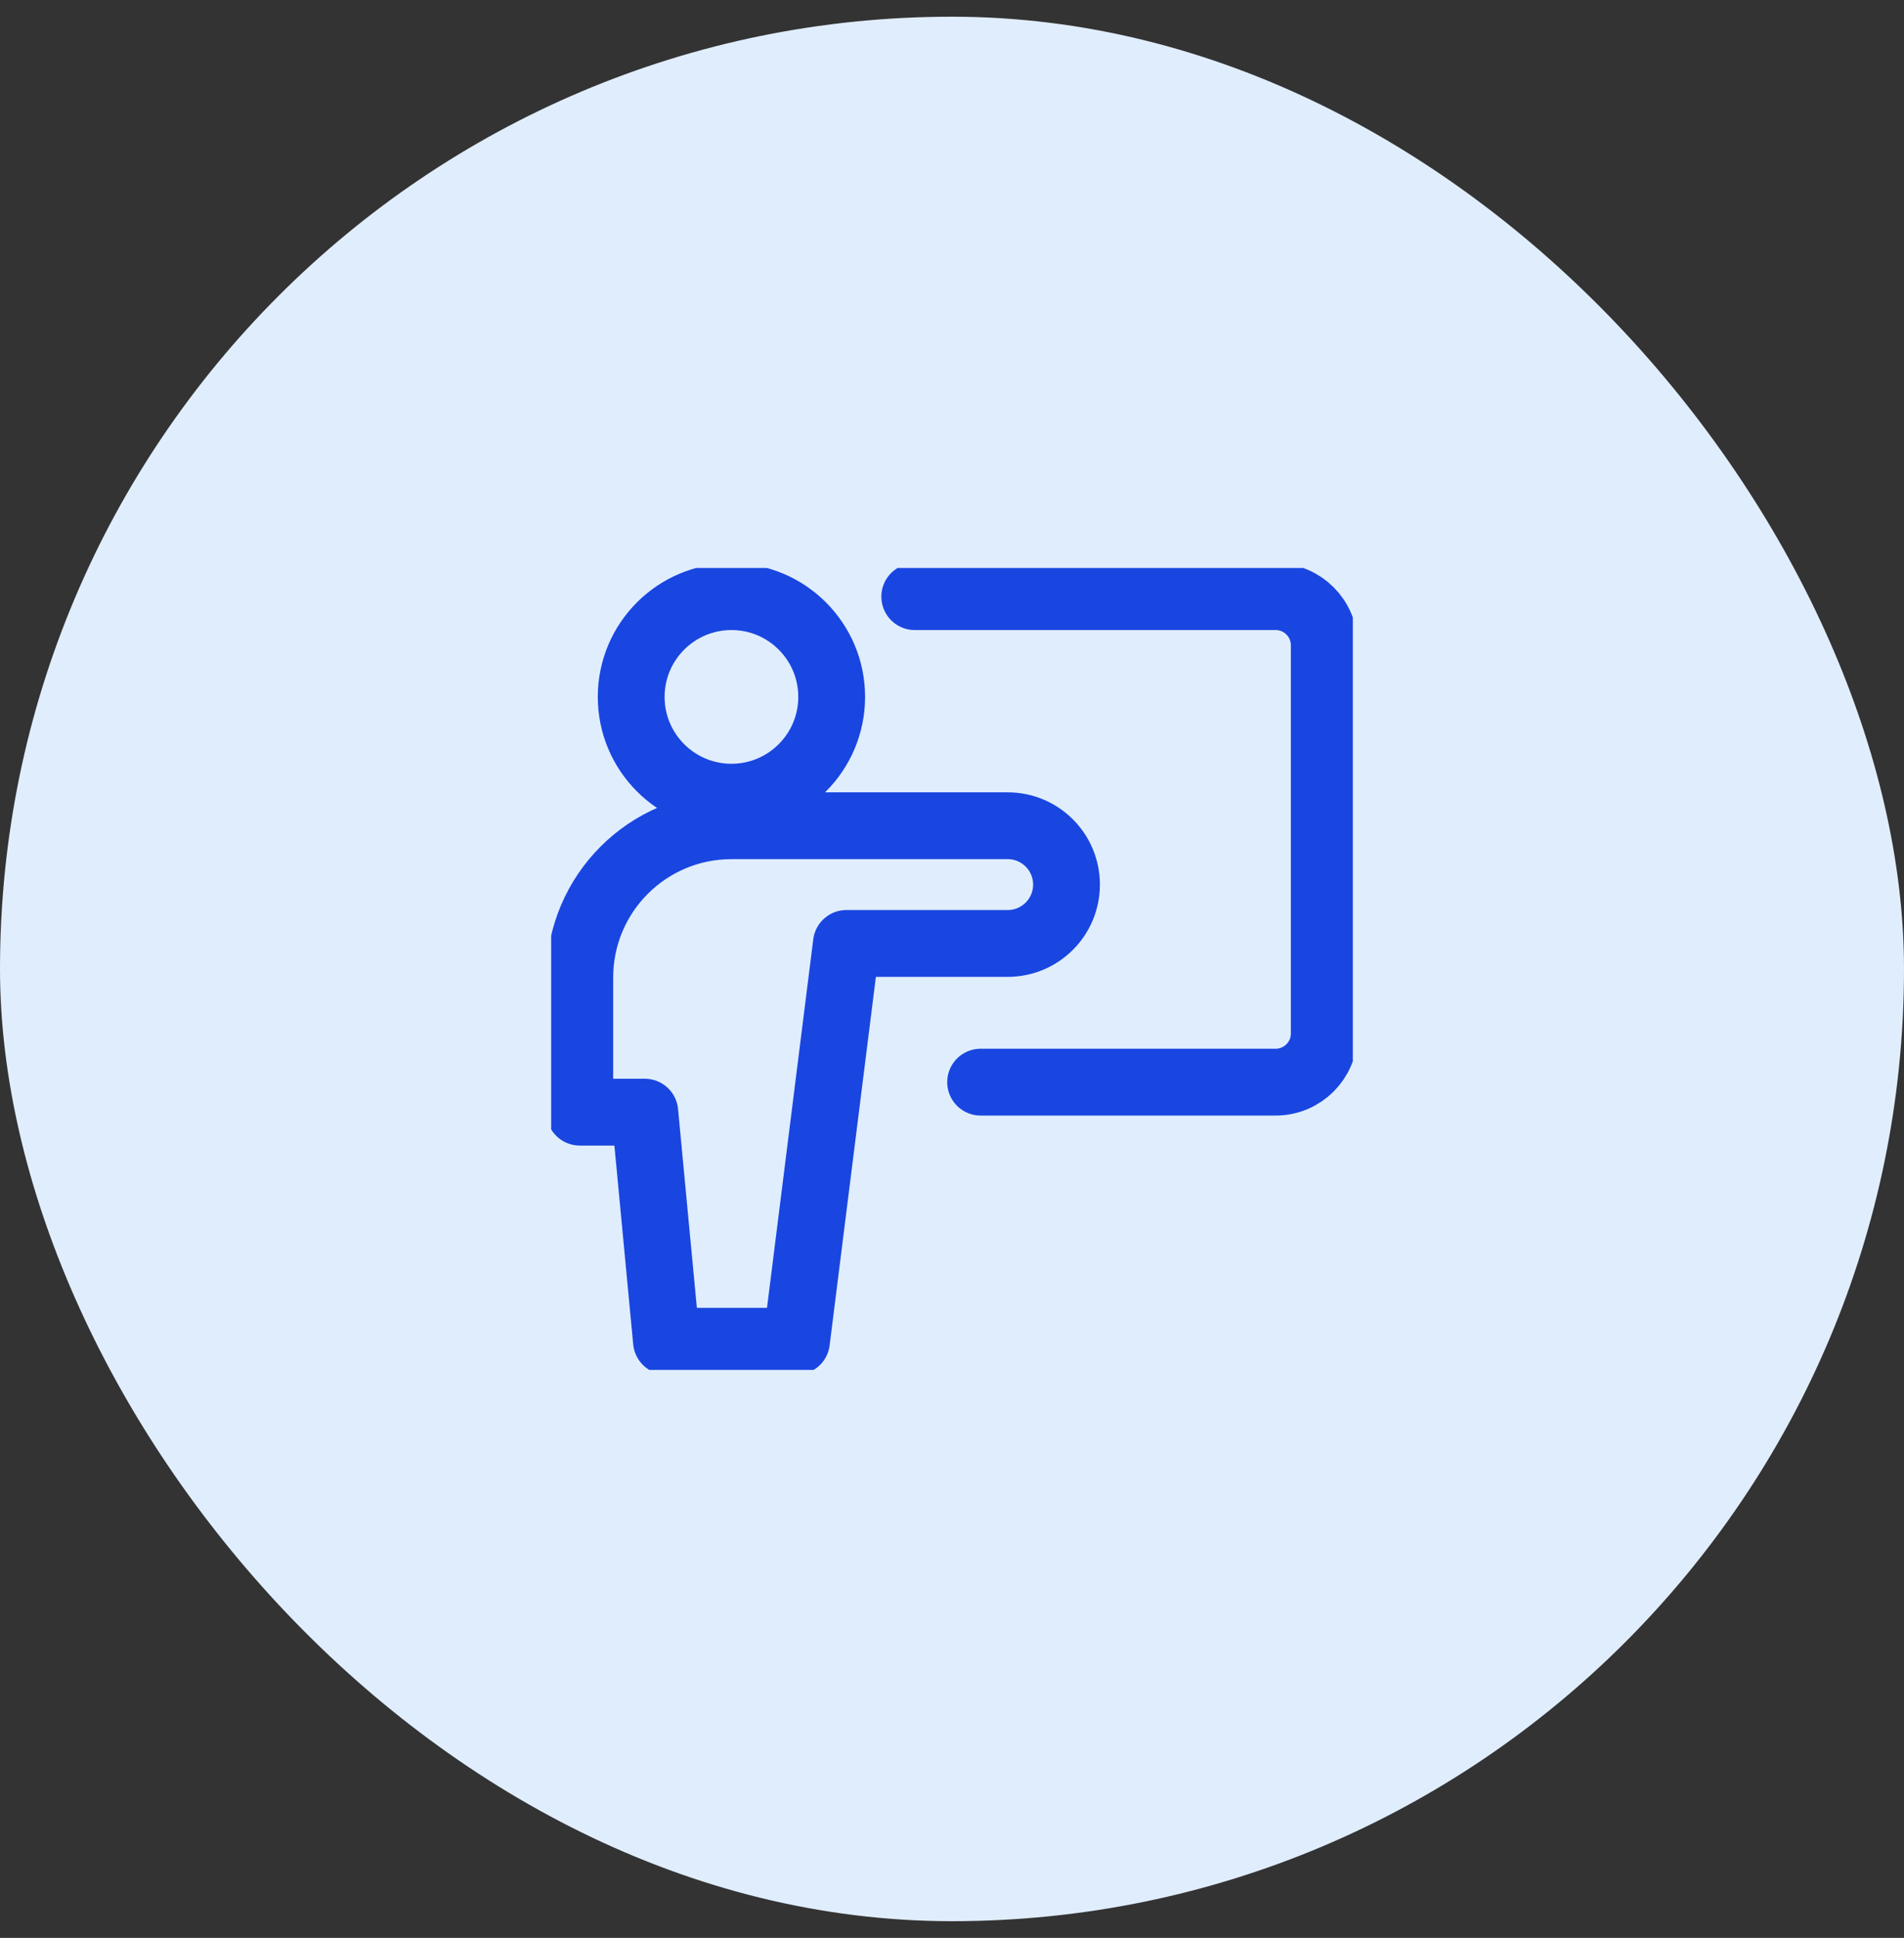 <svg width="57" height="58" viewBox="0 0 57 58" fill="none" xmlns="http://www.w3.org/2000/svg">
<rect x="0" y="0" width="57" height="58" fill="#333333" stroke="none"/>
<rect y="0.5" width="57" height="57" rx="28.5" fill="#E0EDFD"/>
<g clip-path="url(#clip0_33_8905)">
<path d="M27.385 17.857H38.189C38.993 17.857 39.644 18.509 39.644 19.312V30.933C39.644 31.736 38.993 32.388 38.189 32.388H29.357" stroke="#1946E0" stroke-width="2" stroke-linecap="round" stroke-linejoin="round"/>
<path d="M21.898 23.859C23.555 23.859 24.898 22.515 24.898 20.858C24.898 19.201 23.555 17.857 21.898 17.857C20.24 17.857 18.896 19.201 18.896 20.858C18.896 22.515 20.24 23.859 21.898 23.859Z" stroke="#1946E0" stroke-width="2" stroke-linecap="round" stroke-linejoin="round"/>
<path d="M31.928 26.476C31.928 25.503 31.14 24.714 30.167 24.714H21.898C19.39 24.714 17.357 26.747 17.357 29.255V33.286H19.303L19.952 40.143H23.844L25.339 28.237H30.167C31.14 28.237 31.928 27.448 31.928 26.476Z" stroke="#1946E0" stroke-width="2" stroke-linecap="round" stroke-linejoin="round"/>
</g>
<defs>
<clipPath id="clip0_33_8905">
<rect width="24" height="24" fill="white" transform="translate(16.5 17)"/>
</clipPath>
</defs>
</svg>

